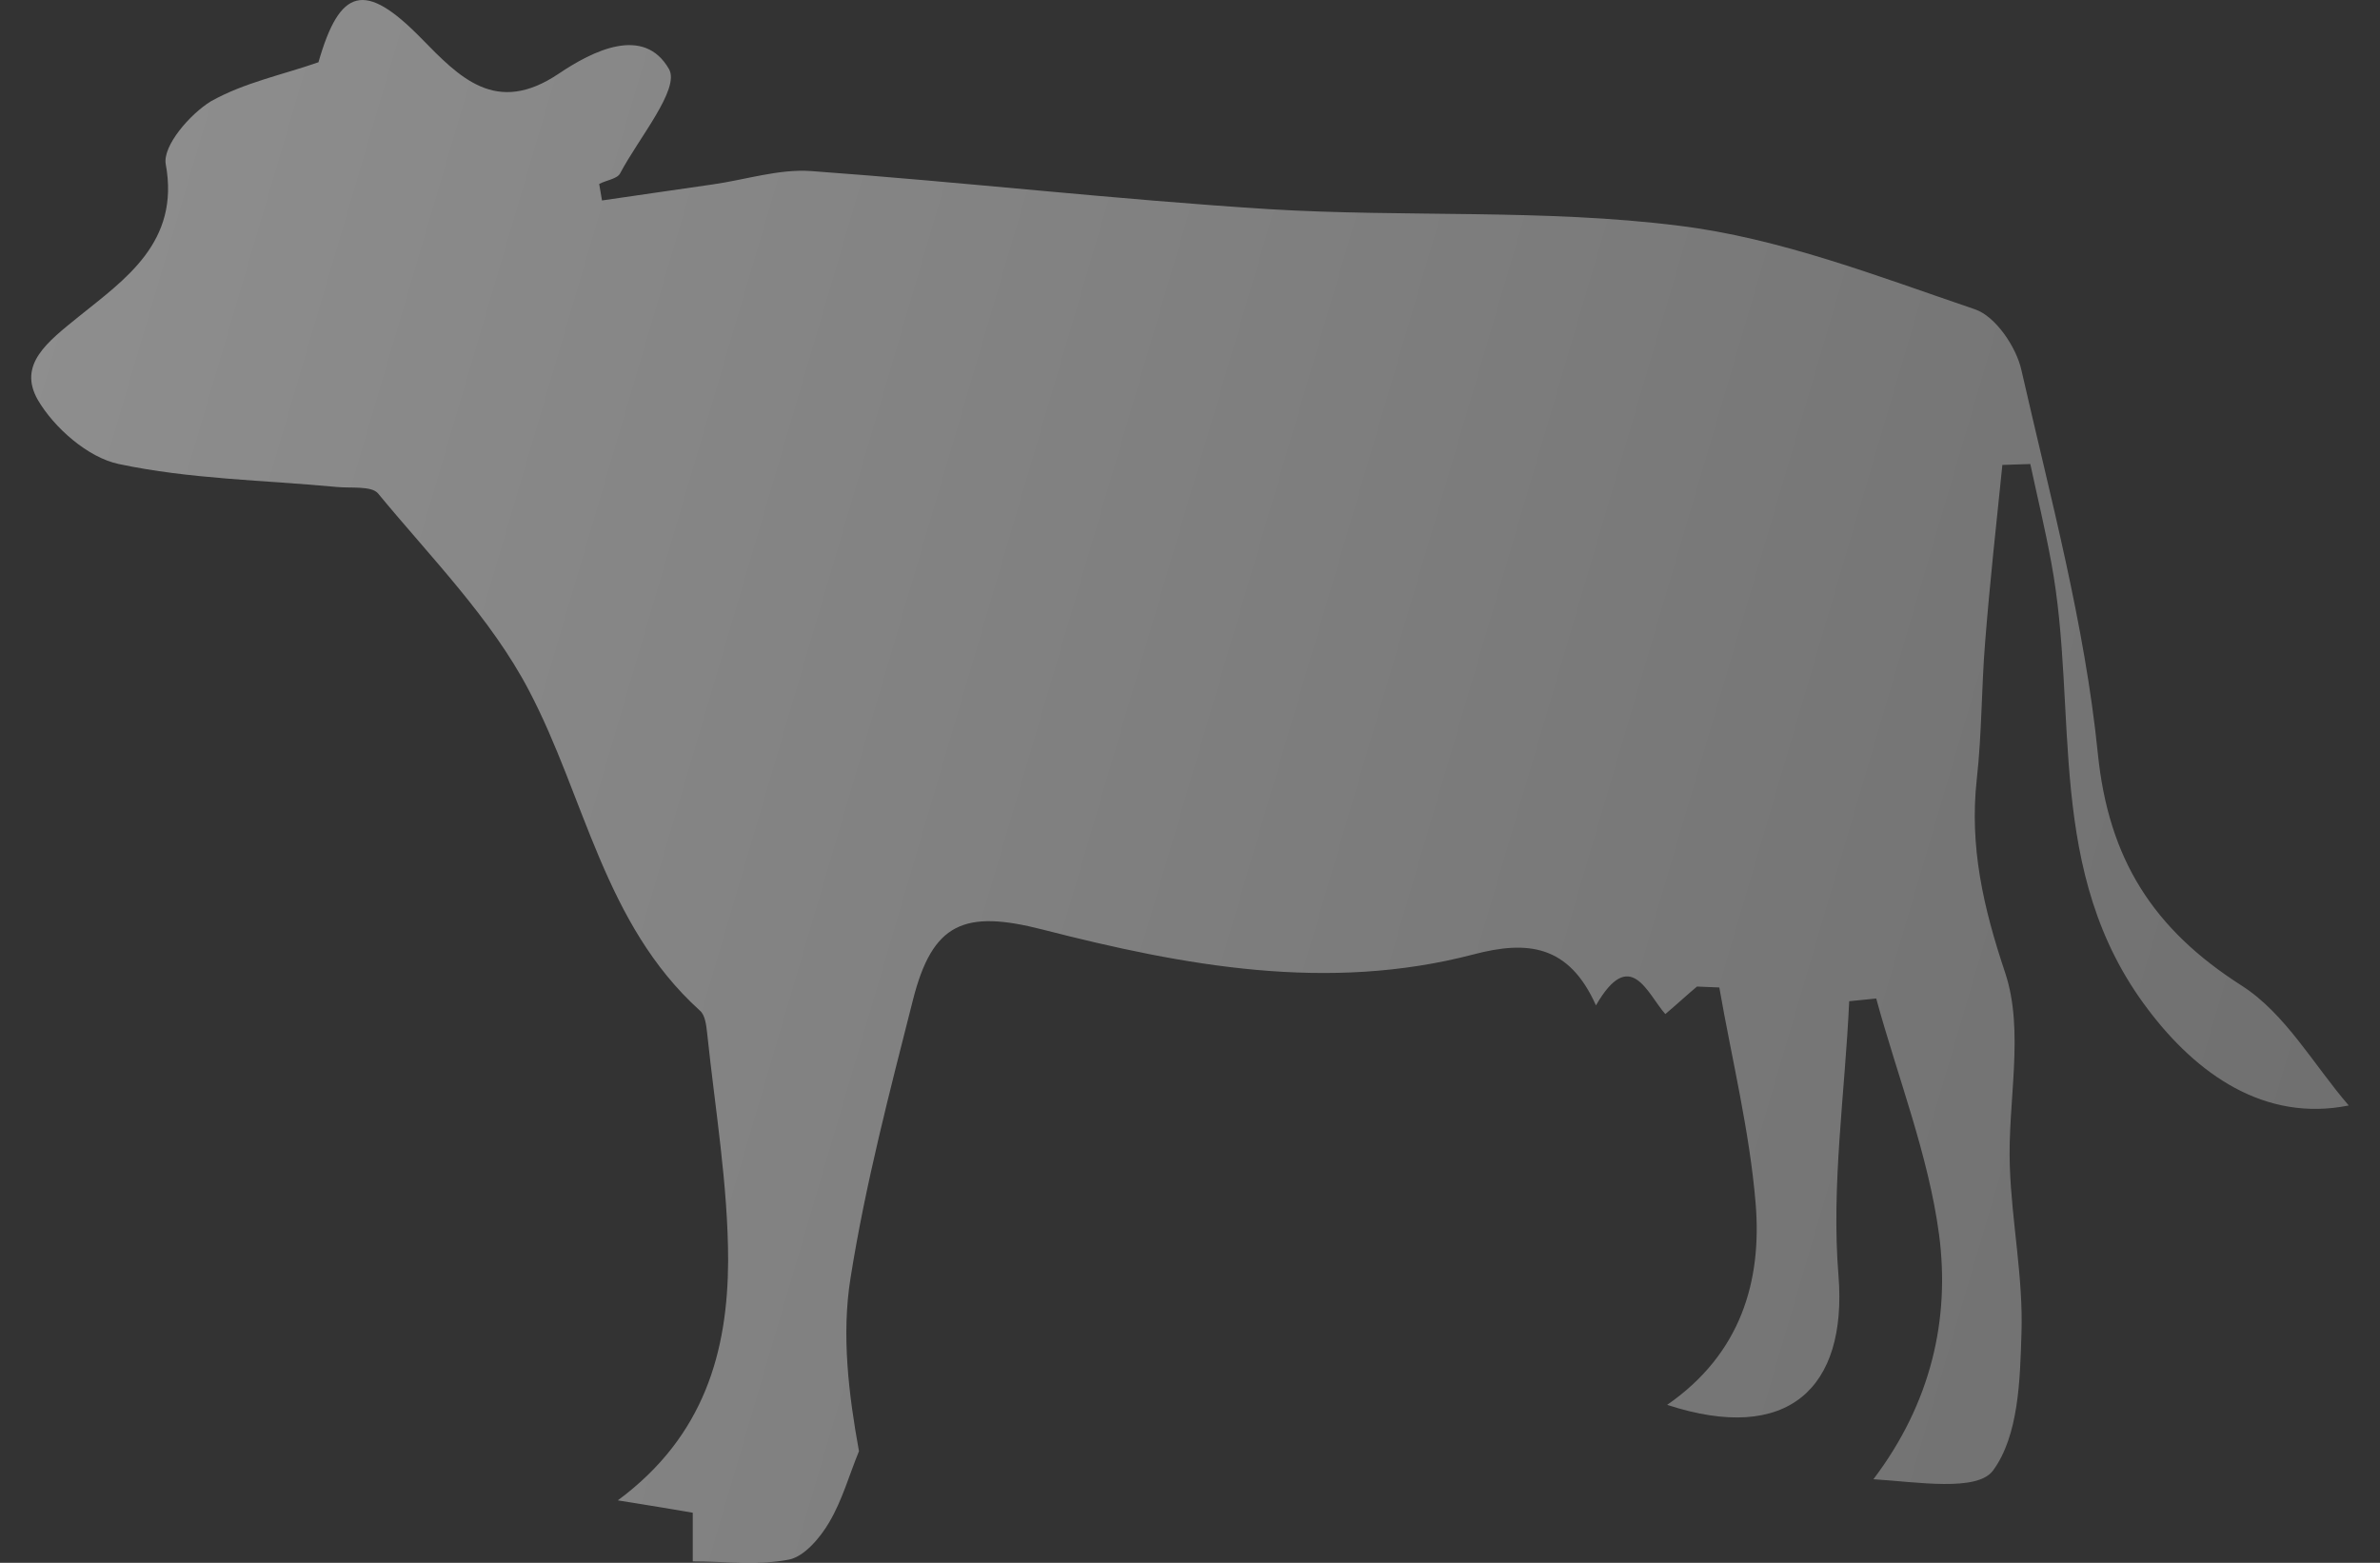 <svg xmlns="http://www.w3.org/2000/svg" width="67" height="44" viewBox="0 0 67 44" fill="none"><rect x="0" y="0" width="67" height="44" fill="#333333" stroke="none"/><path opacity="0.5" d="M8.965 1.753C9.568 -0.354 10.275 -0.535 11.848 1.068C12.936 2.179 13.958 3.265 15.727 2.076C16.684 1.43 18.126 0.706 18.834 1.947C19.148 2.503 17.982 3.886 17.457 4.881C17.379 5.036 17.064 5.075 16.868 5.179C16.894 5.334 16.92 5.489 16.947 5.644C17.982 5.489 19.03 5.346 20.066 5.192C20.983 5.062 21.927 4.752 22.831 4.816C27.13 5.127 31.416 5.618 35.727 5.889C39.567 6.122 43.46 5.877 47.261 6.355C50.105 6.704 52.857 7.777 55.596 8.708C56.173 8.902 56.763 9.768 56.907 10.427C57.719 13.995 58.689 17.576 59.056 21.209C59.358 24.195 60.615 26.16 63.106 27.75C64.338 28.538 65.137 29.986 66.12 31.124C63.748 31.602 61.835 30.232 60.471 28.422C57.536 24.557 58.532 20.045 57.745 15.831C57.575 14.9 57.352 13.982 57.156 13.064C56.893 13.077 56.632 13.077 56.369 13.09C56.199 14.758 56.015 16.412 55.884 18.08C55.779 19.36 55.793 20.652 55.649 21.933C55.439 23.833 55.832 25.552 56.448 27.388C56.998 29.043 56.513 31.021 56.579 32.843C56.632 34.407 56.959 35.972 56.907 37.536C56.867 38.855 56.828 40.419 56.107 41.401C55.662 42.009 53.971 41.724 52.739 41.647C54.364 39.501 54.901 37.135 54.587 34.756C54.286 32.507 53.42 30.322 52.818 28.112C52.569 28.138 52.32 28.163 52.057 28.189C51.94 30.775 51.547 33.373 51.756 35.92C52.005 39.087 50.328 40.664 46.933 39.553C49.004 38.118 49.606 36.075 49.423 33.877C49.253 31.835 48.755 29.831 48.401 27.802C48.191 27.789 47.982 27.789 47.772 27.776C47.51 27.995 47.261 28.228 46.881 28.551C46.369 27.97 45.898 26.625 44.928 28.306C44.167 26.599 43.001 26.47 41.481 26.871C37.379 27.944 33.342 27.194 29.358 26.173C27.143 25.604 26.252 25.979 25.701 28.151C25.046 30.736 24.364 33.334 23.945 35.972C23.683 37.588 23.893 39.268 24.181 40.858C23.905 41.531 23.709 42.242 23.342 42.862C23.093 43.288 22.648 43.819 22.215 43.909C21.363 44.077 20.446 43.961 19.502 43.961C19.502 43.469 19.502 43.095 19.502 42.59C18.978 42.5 18.362 42.396 17.392 42.242C19.843 40.431 20.485 38.027 20.498 35.506C20.498 33.373 20.131 31.227 19.908 29.094C19.882 28.875 19.856 28.577 19.698 28.448C16.999 26.005 16.474 22.45 14.889 19.437C13.827 17.408 12.123 15.688 10.642 13.892C10.459 13.672 9.869 13.75 9.476 13.71C7.431 13.517 5.348 13.491 3.342 13.064C2.477 12.883 1.521 12.043 1.062 11.254C0.498 10.259 1.337 9.626 2.215 8.915C3.513 7.867 5.072 6.82 4.666 4.623C4.574 4.106 5.348 3.214 5.937 2.852C6.881 2.322 7.969 2.102 8.965 1.753Z" fill="url(#paint0_linear_3224_248)"></path><defs><linearGradient id="paint0_linear_3224_248" x1="66.12" y1="44" x2="-5.837" y2="22.862" gradientUnits="userSpaceOnUse"><stop stop-color="#AAAAAA"></stop><stop offset="1" stop-color="#ECECEC"></stop></linearGradient></defs></svg>